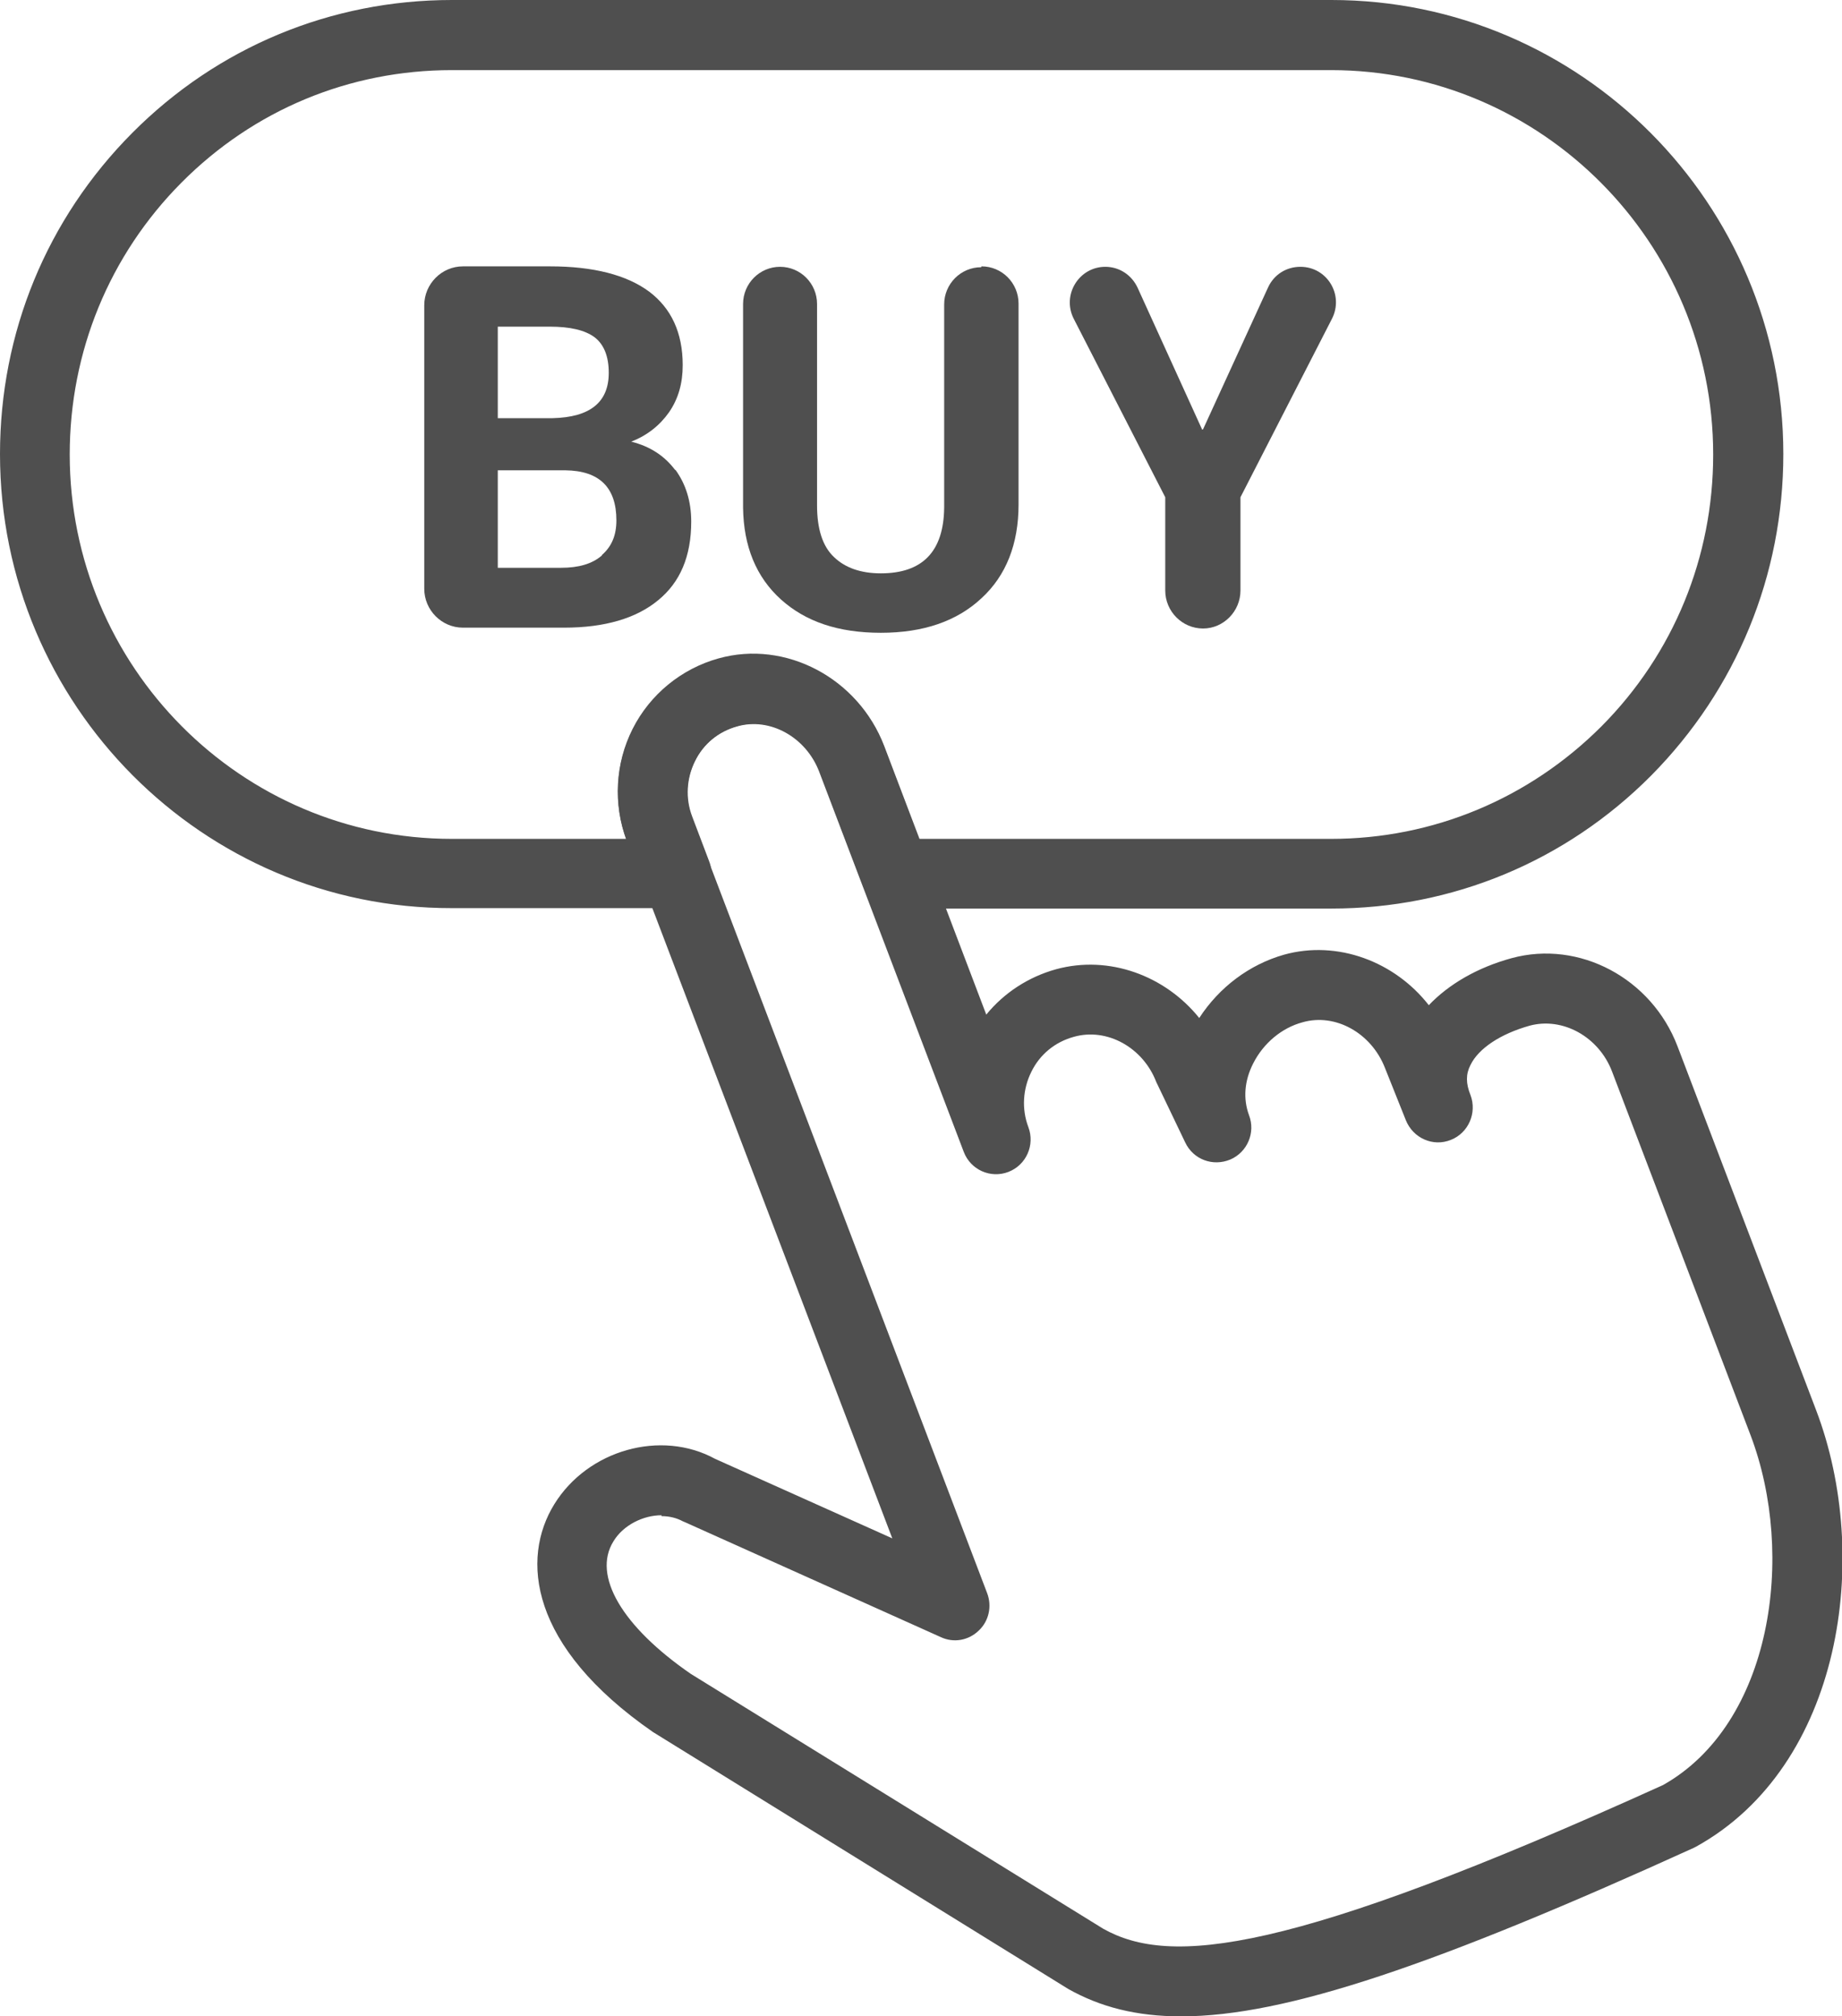 <svg width="74" height="81" viewBox="0 0 74 81" fill="none" xmlns="http://www.w3.org/2000/svg">
<g clip-path="url(#clip0_146_49)">
<path d="M47.444 81C45.65 81 44.199 80.622 42.918 79.901L26.232 69.578C21.246 66.126 20.921 62.605 22.27 60.424C23.619 58.242 26.557 57.418 28.726 58.603L35.847 61.798L25.174 33.767C24.627 32.307 24.712 30.676 25.413 29.284C26.113 27.893 27.377 26.863 28.863 26.45C31.561 25.695 34.481 27.241 35.523 29.971L39.622 40.758C40.339 39.882 41.312 39.246 42.423 38.937C44.557 38.353 46.812 39.195 48.178 40.895C48.981 39.658 50.193 38.748 51.577 38.353C53.728 37.752 56.034 38.628 57.4 40.38C58.203 39.538 59.347 38.868 60.73 38.49C63.446 37.752 66.349 39.298 67.391 42.029L72.959 56.645C75.213 62.553 74 70.935 68.142 74.181C68.108 74.198 68.074 74.216 68.04 74.233C57.725 78.922 51.645 81 47.461 81H47.444ZM26.574 60.87C25.84 60.87 25.037 61.265 24.644 61.918C23.79 63.292 24.986 65.336 27.752 67.242L44.318 77.479C47 78.99 51.73 78.544 66.81 71.708C71.182 69.252 72.156 62.485 70.328 57.658L64.761 43.042C64.231 41.651 62.78 40.843 61.448 41.204C60.286 41.531 59.398 42.114 59.074 42.784C58.886 43.145 58.886 43.523 59.074 43.987C59.347 44.708 58.989 45.515 58.288 45.79C57.571 46.082 56.768 45.721 56.478 45L55.641 42.905C55.095 41.496 53.643 40.689 52.328 41.067C51.491 41.29 50.757 41.908 50.347 42.716C49.988 43.42 49.937 44.141 50.176 44.794C50.449 45.498 50.108 46.288 49.425 46.58C48.724 46.872 47.939 46.58 47.614 45.893L46.504 43.575C46.504 43.575 46.47 43.506 46.453 43.471C45.924 42.08 44.472 41.273 43.14 41.651C42.388 41.857 41.774 42.355 41.432 43.059C41.09 43.746 41.039 44.553 41.312 45.275C41.586 45.996 41.227 46.803 40.51 47.078C39.792 47.353 38.99 46.992 38.717 46.271L32.91 31.002C32.381 29.611 30.929 28.803 29.614 29.181C28.863 29.387 28.248 29.886 27.906 30.59C27.564 31.277 27.513 32.084 27.787 32.805L39.656 63.996C39.861 64.529 39.724 65.13 39.314 65.508C38.904 65.903 38.307 66.006 37.794 65.765L27.547 61.162C27.547 61.162 27.462 61.128 27.428 61.111C27.172 60.973 26.881 60.905 26.574 60.905V60.87Z" fill="#4F4F4F"/>
<path d="M53.472 36.498H35.967C35.386 36.498 34.874 36.137 34.669 35.588L32.927 30.985C32.397 29.593 30.946 28.786 29.631 29.164C28.879 29.37 28.265 29.868 27.923 30.573C27.581 31.259 27.53 32.067 27.803 32.788L28.486 34.592C28.657 35.021 28.589 35.502 28.333 35.88C28.077 36.258 27.65 36.481 27.189 36.481H18.154C8.146 36.498 0 28.305 0 18.241C0 13.363 1.879 8.794 5.311 5.342C8.744 1.889 13.304 0 18.154 0H53.489C63.497 0 71.643 8.176 71.643 18.241C71.643 23.101 69.765 27.687 66.332 31.157C62.899 34.609 58.339 36.498 53.489 36.498H53.472ZM36.923 33.699H53.472C57.571 33.699 61.43 32.084 64.334 29.181C67.237 26.262 68.825 22.38 68.825 18.258C68.825 9.739 61.926 2.817 53.472 2.817H18.154C14.038 2.817 10.196 4.414 7.292 7.334C4.389 10.254 2.801 14.136 2.801 18.258C2.801 26.777 9.683 33.699 18.154 33.699H25.156C24.644 32.273 24.729 30.676 25.412 29.319C26.113 27.927 27.376 26.897 28.862 26.485C31.561 25.729 34.481 27.275 35.523 30.006L36.923 33.716V33.699Z" fill="#4F4F4F"/>
<path d="M27.12 18.876C26.693 18.309 26.113 17.931 25.361 17.742C26.01 17.485 26.505 17.09 26.881 16.557C27.257 16.008 27.427 15.389 27.427 14.668C27.427 13.363 26.966 12.384 26.078 11.714C25.173 11.044 23.841 10.7 22.099 10.7H18.598C17.744 10.7 17.044 11.405 17.044 12.263V23.651C17.044 24.51 17.744 25.214 18.598 25.214H22.663C24.302 25.214 25.566 24.836 26.437 24.115C27.325 23.393 27.769 22.346 27.769 20.954C27.769 20.13 27.547 19.443 27.137 18.876H27.12ZM19.998 13.122H22.082C22.902 13.122 23.5 13.26 23.892 13.552C24.268 13.844 24.456 14.325 24.456 14.977C24.456 16.162 23.704 16.763 22.202 16.798H19.998V13.139V13.122ZM24.183 22.311C23.79 22.655 23.243 22.809 22.543 22.809H19.998V18.893H22.714C24.08 18.91 24.763 19.58 24.763 20.903C24.763 21.504 24.575 21.95 24.183 22.294V22.311Z" fill="#4F4F4F"/>
<path d="M39.433 10.7C40.253 10.7 40.919 11.37 40.919 12.195V20.267C40.919 21.847 40.424 23.118 39.433 24.029C38.443 24.956 37.094 25.42 35.386 25.42C33.678 25.42 32.363 24.973 31.372 24.08C30.382 23.187 29.87 21.95 29.852 20.387V12.212C29.852 11.387 30.519 10.718 31.338 10.718C32.158 10.718 32.824 11.387 32.824 12.212V20.302C32.824 21.246 33.046 21.95 33.507 22.38C33.951 22.809 34.583 23.032 35.386 23.032C37.06 23.032 37.913 22.157 37.931 20.387V12.229C37.931 11.405 38.597 10.735 39.416 10.735L39.433 10.7Z" fill="#4F4F4F"/>
<path d="M48.332 17.244L50.945 11.542C51.184 11.027 51.679 10.718 52.242 10.718C53.318 10.718 54.002 11.851 53.506 12.813L49.834 19.975V23.72C49.834 24.561 49.151 25.248 48.332 25.248C47.495 25.248 46.812 24.561 46.812 23.72V19.975L43.14 12.813C42.645 11.851 43.345 10.718 44.404 10.718C44.967 10.718 45.462 11.044 45.702 11.559L48.297 17.262L48.332 17.244Z" fill="#4F4F4F"/>
</g>
<defs>
<clipPath id="clip0_146_49">
<rect width="74" height="81" fill="white"/>
</clipPath>
</defs>
</svg>
